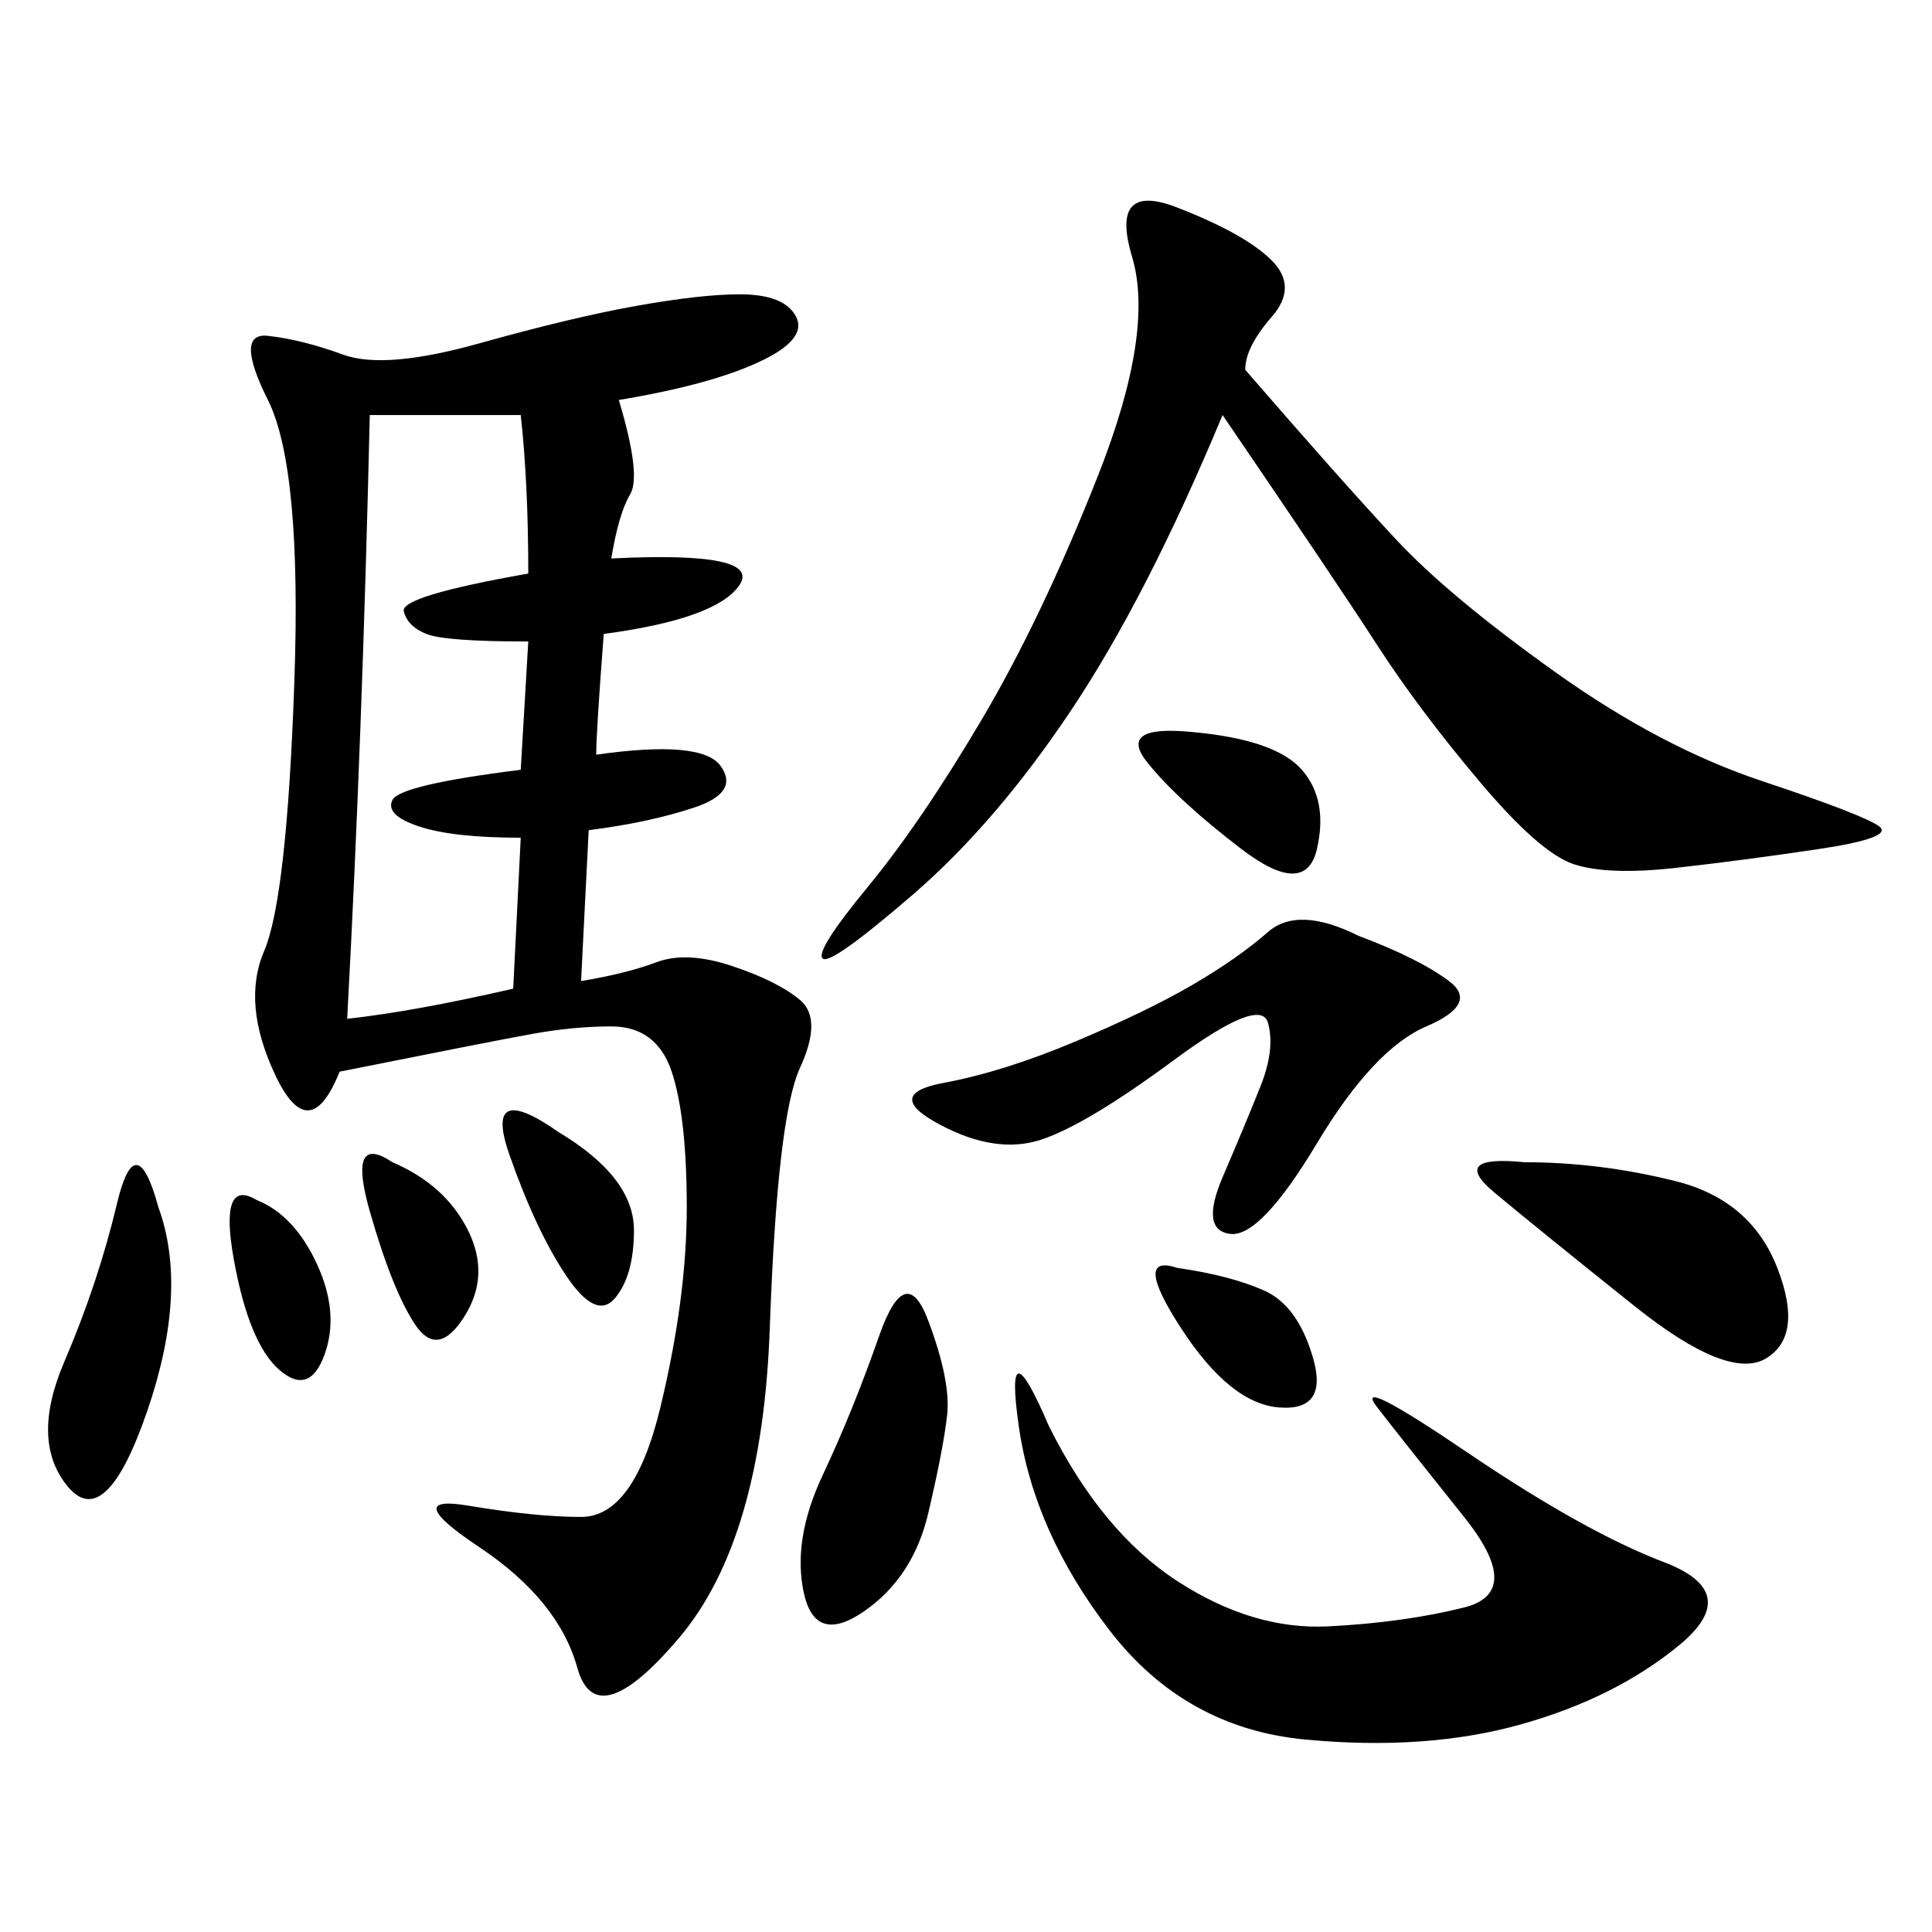 <svg xmlns="http://www.w3.org/2000/svg" xmlns:xlink="http://www.w3.org/1999/xlink" width="300" height="300"><path d="M52.73 166.41Q48.05 178.13 42.77 166.99Q37.50 155.86 41.02 147.66Q44.53 139.45 45.70 106.05Q46.88 72.66 41.60 62.11Q36.33 51.56 41.60 52.15Q46.88 52.73 53.32 55.08Q59.77 57.42 74.41 53.32Q89.06 49.22 99.02 47.46Q108.98 45.70 114.84 45.70L114.84 45.70Q121.88 45.70 123.63 49.22Q125.39 52.73 117.77 56.25Q110.16 59.77 96.09 62.11L96.09 62.11Q99.61 73.83 97.85 76.76Q96.09 79.69 94.92 86.72L94.92 86.72Q118.36 85.55 114.84 90.82Q111.33 96.09 93.75 98.44L93.75 98.44Q92.58 113.67 92.58 117.19L92.58 117.19Q108.98 114.84 111.91 118.95Q114.84 123.05 107.81 125.39Q100.78 127.73 91.41 128.91L91.41 128.91L90.23 152.34Q97.27 151.17 101.95 149.41Q106.64 147.66 113.67 150Q120.70 152.34 124.22 155.27Q127.73 158.20 124.22 165.82Q120.70 173.44 119.53 206.25Q118.36 239.06 105.47 254.30Q92.58 269.53 89.65 258.98Q86.72 248.44 74.41 240.23Q62.11 232.03 72.66 233.79Q83.20 235.55 90.23 235.55L90.23 235.55Q98.44 235.55 102.54 218.55Q106.64 201.56 106.64 187.50L106.64 187.50Q106.64 173.44 104.30 166.41Q101.95 159.38 94.92 159.38L94.92 159.38Q89.06 159.38 82.62 160.55Q76.17 161.72 52.73 166.41L52.73 166.41ZM193.36 57.42Q208.59 75 216.80 83.79Q225 92.58 241.41 104.30Q257.81 116.02 273.63 121.29Q289.45 126.56 291.80 128.32Q294.14 130.08 282.42 131.84Q270.70 133.59 260.16 134.77Q249.61 135.94 244.34 134.18Q239.06 132.42 229.69 121.29Q220.31 110.16 213.87 100.20Q207.42 90.23 189.84 64.45L189.84 64.45Q178.13 92.58 166.41 110.16Q154.69 127.73 141.80 138.87Q128.91 150 127.73 148.83Q126.56 147.66 134.77 137.70Q142.97 127.73 152.34 111.91Q161.72 96.09 170.51 73.83Q179.30 51.56 175.78 39.84Q172.27 28.13 182.81 32.23Q193.36 36.33 197.46 40.43Q201.56 44.53 197.46 49.22Q193.36 53.91 193.36 57.42L193.36 57.42ZM162.89 221.48Q171.09 237.89 182.81 245.51Q194.53 253.13 206.25 252.54Q217.97 251.95 227.34 249.61Q236.72 247.27 227.34 235.55Q217.97 223.83 213.87 218.55Q209.77 213.28 227.93 225.59Q246.09 237.89 258.40 242.58Q270.70 247.27 260.74 255.47Q250.78 263.67 236.13 267.77Q221.48 271.88 202.73 270.12Q183.98 268.36 172.27 253.13Q160.55 237.89 158.20 221.48Q155.86 205.08 162.89 221.48L162.89 221.48ZM53.91 158.20Q64.45 157.03 79.69 153.52L79.69 153.52L80.86 130.08Q70.31 130.08 65.04 128.32Q59.77 126.56 60.94 124.22Q62.11 121.88 80.86 119.53L80.86 119.53L82.03 99.61Q69.14 99.61 66.21 98.44Q63.28 97.27 62.70 94.92Q62.11 92.58 82.03 89.06L82.03 89.06Q82.03 75 80.86 64.45L80.86 64.45L57.42 64.45Q56.25 114.84 53.91 158.20L53.91 158.20ZM210.94 145.31Q220.31 148.83 225 152.34Q229.69 155.86 221.48 159.38Q213.28 162.89 204.49 177.54Q195.70 192.19 191.02 191.60Q186.33 191.02 189.84 182.81Q193.36 174.61 195.70 168.75Q198.05 162.89 196.88 158.79Q195.70 154.69 182.23 164.65Q168.75 174.61 161.72 176.95Q154.69 179.30 145.90 174.61Q137.11 169.92 146.48 168.16Q155.86 166.41 166.99 161.72Q178.13 157.03 185.16 152.93Q192.19 148.83 196.88 144.73Q201.56 140.63 210.94 145.31L210.94 145.31ZM236.72 180.47Q248.44 180.47 260.16 183.40Q271.88 186.33 275.98 196.88Q280.08 207.42 274.22 210.94Q268.36 214.45 253.71 202.73Q239.06 191.02 232.03 185.16Q225 179.30 236.72 180.47L236.72 180.47ZM144.14 205.08Q147.66 214.45 147.07 219.73Q146.48 225 144.14 234.96Q141.80 244.92 134.18 250.20Q126.56 255.47 124.80 247.27Q123.05 239.06 127.73 229.10Q132.42 219.14 136.52 207.42Q140.63 195.70 144.14 205.08L144.14 205.08ZM24.61 187.50Q29.30 200.39 22.85 219.14Q16.41 237.89 10.55 230.86Q4.69 223.83 9.96 211.52Q15.23 199.22 18.16 186.91Q21.09 174.61 24.61 187.50L24.61 187.50ZM185.16 113.67Q198.05 114.84 202.15 119.53Q206.25 124.22 204.49 131.84Q202.73 139.45 192.77 131.84Q182.81 124.22 178.13 118.36Q173.44 112.50 185.16 113.67L185.16 113.67ZM86.72 175.78Q98.44 182.81 98.44 191.02L98.44 191.02Q98.44 198.05 95.51 201.56Q92.58 205.08 87.89 198.05Q83.20 191.02 79.10 179.30Q75 167.58 86.72 175.78L86.72 175.78ZM182.81 196.88Q191.02 198.05 196.29 200.39Q201.56 202.73 203.91 210.94Q206.25 219.14 198.63 218.55Q191.02 217.97 183.40 206.25Q175.78 194.53 182.81 196.88L182.81 196.88ZM60.94 180.47Q69.14 183.98 72.66 191.02Q76.17 198.05 72.07 204.49Q67.97 210.94 64.45 205.66Q60.94 200.39 57.42 188.09Q53.91 175.78 60.94 180.47L60.94 180.47ZM39.84 186.33Q45.70 188.67 49.22 196.29Q52.73 203.91 50.39 210.35Q48.05 216.80 43.36 212.70Q38.67 208.59 36.33 195.70Q33.98 182.81 39.84 186.33L39.84 186.33Z"/></svg>
